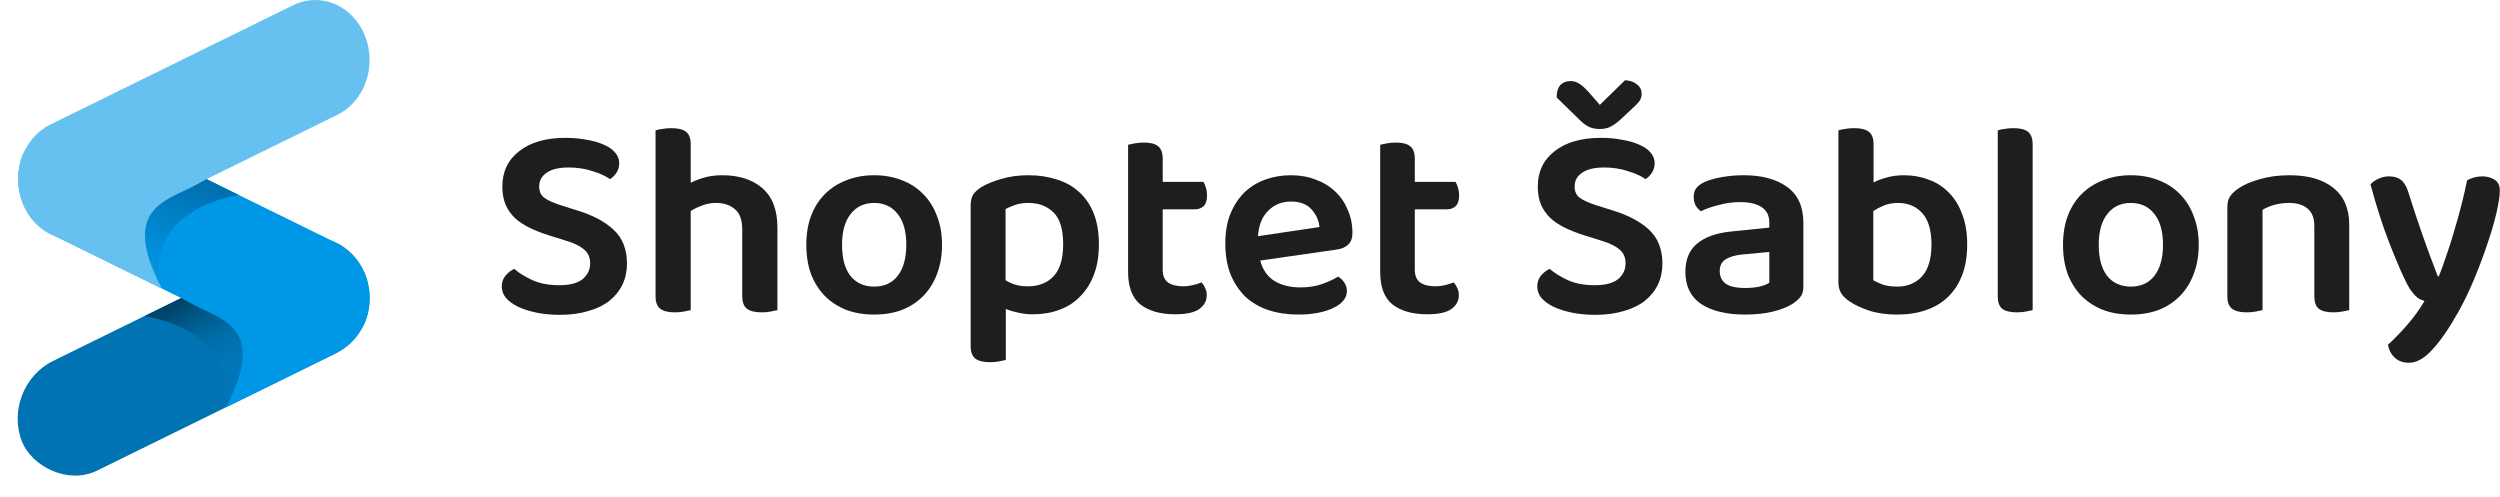 <svg width="1047" height="208" viewBox="0 0 1047 208" fill="none" xmlns="http://www.w3.org/2000/svg">
<rect width="159.625" height="49.503" rx="24.752" transform="matrix(0.897 -0.441 0.374 0.927 0 162.091)" fill="#0172B2"/>
<path d="M139.514 148.567C151 142.923 156.165 128.07 151.051 115.393C145.938 102.715 132.482 97.014 120.997 102.658L60.703 132.307C95.102 139.008 96.476 161.316 92.864 171.494L139.514 148.567Z" fill="url(#paint0_linear)"/>
<path d="M122.765 101.768L76.131 124.686C88.45 133.78 114.071 133.426 94.609 170.615L141.283 147.677C153.111 141.555 157.934 127.18 152.82 114.502C147.05 101.768 134.251 96.124 122.765 101.768Z" fill="#0097E6"/>
<path d="M152.82 135.125C157.933 122.448 152.768 107.595 141.283 101.95L39.614 51.986C38.374 51.376 37.142 50.915 35.92 50.592C15.402 45.166 0.138 79.735 15.695 94.171C17.29 95.651 19.098 96.912 21.097 97.895L122.765 147.86C134.25 153.504 147.333 145.889 152.82 135.125Z" fill="#0097E6"/>
<path d="M21.097 97.895C9.612 92.251 4.446 77.398 9.56 64.72C15.889 53.444 28.129 46.341 39.614 51.986L99.908 81.635C65.509 88.335 64.135 110.644 67.748 120.821L21.097 97.895Z" fill="url(#paint1_linear)"/>
<path d="M39.616 51.961L86.25 74.879C73.932 83.972 48.311 83.619 67.772 120.808L21.099 97.87C9.613 92.226 4.448 77.373 9.562 64.695C15.889 53.444 28.131 46.316 39.616 51.961Z" fill="#66C1F0"/>
<path d="M9.562 85.318C4.449 72.641 9.614 57.788 21.099 52.143L122.767 2.179C134.252 -3.466 147.708 2.236 152.822 14.913C157.935 27.591 152.77 42.444 141.285 48.088L39.617 98.053C28.132 103.697 14.676 97.996 9.562 85.318Z" fill="#66C1F0"/>
<path d="M234.161 119.444C238.647 119.444 241.933 118.593 244.021 116.892C246.109 115.113 247.153 112.909 247.153 110.28C247.153 107.883 246.341 105.988 244.717 104.596C243.093 103.127 240.619 101.889 237.293 100.884L229.869 98.564C226.931 97.636 224.263 96.592 221.865 95.432C219.468 94.272 217.419 92.919 215.717 91.372C214.016 89.748 212.701 87.892 211.773 85.804C210.845 83.639 210.381 81.087 210.381 78.148C210.381 71.884 212.74 66.935 217.457 63.3C222.175 59.588 228.632 57.732 236.829 57.732C240.077 57.732 243.055 58.003 245.761 58.544C248.545 59.008 250.943 59.704 252.953 60.632C254.964 61.483 256.511 62.565 257.593 63.88C258.753 65.195 259.333 66.664 259.333 68.288C259.333 69.835 258.947 71.188 258.173 72.348C257.477 73.431 256.588 74.32 255.505 75.016C253.649 73.701 251.175 72.58 248.081 71.652C245.065 70.647 241.74 70.144 238.105 70.144C234.084 70.144 231.029 70.879 228.941 72.348C226.853 73.74 225.809 75.673 225.809 78.148C225.809 80.159 226.505 81.705 227.897 82.788C229.367 83.871 231.648 84.915 234.741 85.92L241.353 88.008C248.081 90.019 253.301 92.764 257.013 96.244C260.725 99.724 262.581 104.441 262.581 110.396C262.581 113.567 261.963 116.467 260.725 119.096C259.488 121.725 257.671 124.007 255.273 125.94C252.953 127.796 250.015 129.227 246.457 130.232C242.977 131.315 238.995 131.856 234.509 131.856C230.952 131.856 227.665 131.547 224.649 130.928C221.711 130.309 219.159 129.497 216.993 128.492C214.828 127.409 213.127 126.172 211.889 124.78C210.729 123.311 210.149 121.725 210.149 120.024C210.149 118.245 210.652 116.737 211.657 115.5C212.74 114.185 213.977 113.219 215.369 112.6C217.303 114.301 219.855 115.887 223.025 117.356C226.196 118.748 229.908 119.444 234.161 119.444Z" fill="#1E1E1C"/>
<path d="M289.274 129.884C288.578 130.039 287.65 130.232 286.49 130.464C285.33 130.696 284.015 130.812 282.546 130.812C279.839 130.812 277.829 130.309 276.514 129.304C275.199 128.299 274.542 126.52 274.542 123.968V54.6C275.161 54.368 276.05 54.175 277.21 54.02C278.447 53.788 279.801 53.672 281.27 53.672C283.977 53.672 285.987 54.175 287.302 55.18C288.617 56.185 289.274 57.964 289.274 60.516V76.524C290.975 75.673 292.909 74.939 295.074 74.32C297.317 73.701 299.791 73.392 302.498 73.392C309.535 73.392 315.142 75.209 319.318 78.844C323.494 82.479 325.582 87.969 325.582 95.316V129.884C324.963 130.039 324.035 130.232 322.798 130.464C321.638 130.696 320.362 130.812 318.97 130.812C316.186 130.812 314.137 130.309 312.822 129.304C311.507 128.299 310.85 126.52 310.85 123.968V96.012C310.85 92.145 309.845 89.361 307.834 87.66C305.823 85.881 303.194 84.992 299.946 84.992C297.858 84.992 295.925 85.34 294.146 86.036C292.367 86.655 290.743 87.428 289.274 88.356V129.884Z" fill="#1E1E1C"/>
<path d="M394.525 102.508C394.525 106.993 393.829 111.053 392.437 114.688C391.122 118.245 389.228 121.3 386.753 123.852C384.278 126.404 381.301 128.376 377.821 129.768C374.341 131.083 370.436 131.74 366.105 131.74C361.774 131.74 357.869 131.083 354.389 129.768C350.909 128.376 347.932 126.443 345.457 123.968C342.982 121.416 341.049 118.361 339.657 114.804C338.342 111.169 337.685 107.071 337.685 102.508C337.685 98.023 338.342 94.001 339.657 90.444C341.049 86.809 342.982 83.755 345.457 81.28C348.009 78.728 351.025 76.795 354.505 75.48C357.985 74.088 361.852 73.392 366.105 73.392C370.358 73.392 374.225 74.088 377.705 75.48C381.185 76.795 384.162 78.728 386.637 81.28C389.189 83.832 391.122 86.925 392.437 90.56C393.829 94.117 394.525 98.1 394.525 102.508ZM366.105 84.992C361.929 84.992 358.642 86.539 356.245 89.632C353.848 92.648 352.649 96.94 352.649 102.508C352.649 108.153 353.809 112.484 356.129 115.5C358.526 118.516 361.852 120.024 366.105 120.024C370.358 120.024 373.645 118.516 375.965 115.5C378.362 112.407 379.561 108.076 379.561 102.508C379.561 96.94 378.362 92.648 375.965 89.632C373.568 86.539 370.281 84.992 366.105 84.992Z" fill="#1E1E1C"/>
<path d="M432.609 131.624C430.367 131.624 428.279 131.392 426.345 130.928C424.489 130.541 422.788 130.039 421.241 129.42V150.764C420.545 150.919 419.617 151.112 418.457 151.344C417.297 151.576 415.983 151.692 414.513 151.692C411.807 151.692 409.796 151.189 408.481 150.184C407.167 149.179 406.509 147.4 406.509 144.848V86.036C406.509 84.18 406.857 82.672 407.553 81.512C408.327 80.352 409.525 79.269 411.149 78.264C413.392 76.949 416.176 75.828 419.501 74.9C422.827 73.895 426.577 73.392 430.753 73.392C435.007 73.392 438.912 73.972 442.469 75.132C446.104 76.215 449.236 77.955 451.865 80.352C454.495 82.672 456.544 85.649 458.013 89.284C459.483 92.919 460.217 97.249 460.217 102.276C460.217 107.148 459.521 111.401 458.129 115.036C456.737 118.671 454.804 121.725 452.329 124.2C449.932 126.675 447.032 128.531 443.629 129.768C440.304 131.005 436.631 131.624 432.609 131.624ZM430.405 119.908C435.045 119.908 438.68 118.477 441.309 115.616C443.939 112.755 445.253 108.308 445.253 102.276C445.253 96.012 443.9 91.565 441.193 88.936C438.487 86.307 435.007 84.992 430.753 84.992C428.665 84.992 426.809 85.263 425.185 85.804C423.639 86.345 422.285 86.925 421.125 87.544V117.356C422.363 118.129 423.716 118.748 425.185 119.212C426.732 119.676 428.472 119.908 430.405 119.908Z" fill="#1E1E1C"/>
<path d="M486.944 112.948C486.944 115.423 487.679 117.201 489.148 118.284C490.695 119.367 492.822 119.908 495.528 119.908C496.843 119.908 498.158 119.753 499.472 119.444C500.864 119.135 502.102 118.748 503.184 118.284C503.803 118.903 504.306 119.676 504.692 120.604C505.156 121.455 505.388 122.46 505.388 123.62C505.388 125.94 504.344 127.873 502.256 129.42C500.168 130.889 496.804 131.624 492.164 131.624C486.055 131.624 481.222 130.271 477.664 127.564C474.184 124.78 472.444 120.217 472.444 113.876V60.632C473.063 60.477 473.952 60.284 475.112 60.052C476.35 59.82 477.664 59.704 479.056 59.704C481.763 59.704 483.735 60.207 484.972 61.212C486.287 62.217 486.944 63.996 486.944 66.548V76.176H503.996C504.383 76.795 504.731 77.607 505.04 78.612C505.35 79.617 505.504 80.7 505.504 81.86C505.504 83.871 505.04 85.34 504.112 86.268C503.184 87.196 501.947 87.66 500.4 87.66H486.944V112.948Z" fill="#1E1E1C"/>
<path d="M527.774 109.12C528.856 113.064 530.867 115.925 533.806 117.704C536.744 119.483 540.379 120.372 544.71 120.372C547.958 120.372 550.935 119.908 553.642 118.98C556.426 117.975 558.668 116.931 560.37 115.848C561.452 116.467 562.342 117.317 563.038 118.4C563.734 119.483 564.082 120.643 564.082 121.88C564.082 123.427 563.54 124.819 562.458 126.056C561.452 127.216 560.022 128.221 558.166 129.072C556.387 129.923 554.26 130.58 551.786 131.044C549.311 131.508 546.643 131.74 543.782 131.74C539.219 131.74 535.043 131.121 531.254 129.884C527.542 128.647 524.332 126.791 521.626 124.316C518.996 121.764 516.908 118.632 515.362 114.92C513.892 111.208 513.158 106.877 513.158 101.928C513.158 97.133 513.892 92.957 515.362 89.4C516.831 85.843 518.803 82.865 521.278 80.468C523.83 78.071 526.768 76.292 530.094 75.132C533.419 73.972 536.938 73.392 540.65 73.392C544.439 73.392 547.919 74.011 551.09 75.248C554.26 76.408 556.967 78.071 559.21 80.236C561.452 82.324 563.192 84.876 564.43 87.892C565.744 90.831 566.402 94.04 566.402 97.52C566.402 99.685 565.822 101.309 564.662 102.392C563.579 103.475 562.032 104.171 560.022 104.48L527.774 109.12ZM540.65 84.412C536.86 84.412 533.69 85.688 531.138 88.24C528.586 90.715 527.155 94.272 526.846 98.912L552.598 95.084C552.288 92.223 551.167 89.748 549.234 87.66C547.3 85.495 544.439 84.412 540.65 84.412Z" fill="#1E1E1C"/>
<path d="M592.523 112.948C592.523 115.423 593.257 117.201 594.727 118.284C596.273 119.367 598.4 119.908 601.107 119.908C602.421 119.908 603.736 119.753 605.051 119.444C606.443 119.135 607.68 118.748 608.763 118.284C609.381 118.903 609.884 119.676 610.271 120.604C610.735 121.455 610.967 122.46 610.967 123.62C610.967 125.94 609.923 127.873 607.835 129.42C605.747 130.889 602.383 131.624 597.743 131.624C591.633 131.624 586.8 130.271 583.243 127.564C579.763 124.78 578.023 120.217 578.023 113.876V60.632C578.641 60.477 579.531 60.284 580.691 60.052C581.928 59.82 583.243 59.704 584.635 59.704C587.341 59.704 589.313 60.207 590.551 61.212C591.865 62.217 592.523 63.996 592.523 66.548V76.176H609.575C609.961 76.795 610.309 77.607 610.619 78.612C610.928 79.617 611.083 80.7 611.083 81.86C611.083 83.871 610.619 85.34 609.691 86.268C608.763 87.196 607.525 87.66 605.979 87.66H592.523V112.948Z" fill="#1E1E1C"/>
<path d="M667.802 119.444C672.287 119.444 675.574 118.593 677.662 116.892C679.75 115.113 680.794 112.909 680.794 110.28C680.794 107.883 679.982 105.988 678.358 104.596C676.734 103.127 674.259 101.889 670.934 100.884L663.51 98.564C660.571 97.636 657.903 96.592 655.506 95.432C653.109 94.272 651.059 92.919 649.358 91.372C647.657 89.748 646.342 87.892 645.414 85.804C644.486 83.639 644.022 81.087 644.022 78.148C644.022 71.884 646.381 66.935 651.098 63.3C655.815 59.588 662.273 57.732 670.47 57.732C673.718 57.732 676.695 58.003 679.402 58.544C682.186 59.008 684.583 59.704 686.594 60.632C688.605 61.483 690.151 62.565 691.234 63.88C692.394 65.195 692.974 66.664 692.974 68.288C692.974 69.835 692.587 71.188 691.814 72.348C691.118 73.431 690.229 74.32 689.146 75.016C687.29 73.701 684.815 72.58 681.722 71.652C678.706 70.647 675.381 70.144 671.746 70.144C667.725 70.144 664.67 70.879 662.582 72.348C660.494 73.74 659.45 75.673 659.45 78.148C659.45 80.159 660.146 81.705 661.538 82.788C663.007 83.871 665.289 84.915 668.382 85.92L674.994 88.008C681.722 90.019 686.942 92.764 690.654 96.244C694.366 99.724 696.222 104.441 696.222 110.396C696.222 113.567 695.603 116.467 694.366 119.096C693.129 121.725 691.311 124.007 688.914 125.94C686.594 127.796 683.655 129.227 680.098 130.232C676.618 131.315 672.635 131.856 668.15 131.856C664.593 131.856 661.306 131.547 658.29 130.928C655.351 130.309 652.799 129.497 650.634 128.492C648.469 127.409 646.767 126.172 645.53 124.78C644.37 123.311 643.79 121.725 643.79 120.024C643.79 118.245 644.293 116.737 645.298 115.5C646.381 114.185 647.618 113.219 649.01 112.6C650.943 114.301 653.495 115.887 656.666 117.356C659.837 118.748 663.549 119.444 667.802 119.444ZM680.562 33.604C682.573 33.681 684.235 34.261 685.55 35.344C686.865 36.349 687.522 37.664 687.522 39.288C687.522 40.603 687.135 41.724 686.362 42.652C685.666 43.503 684.583 44.585 683.114 45.9L678.126 50.54C676.579 51.855 675.187 52.783 673.95 53.324C672.79 53.788 671.475 54.02 670.006 54.02C668.227 54.02 666.681 53.711 665.366 53.092C664.051 52.396 662.775 51.429 661.538 50.192L651.91 40.796C651.91 38.553 652.413 36.852 653.418 35.692C654.501 34.532 655.97 33.952 657.826 33.952C659.063 33.952 660.223 34.3 661.306 34.996C662.389 35.615 663.742 36.813 665.366 38.592L670.006 43.928L680.562 33.604Z" fill="#1E1E1C"/>
<path d="M730.776 120.604C733.018 120.604 735.068 120.411 736.924 120.024C738.78 119.56 740.133 119.019 740.984 118.4V105.524L729.732 106.568C726.638 106.877 724.28 107.573 722.656 108.656C721.032 109.661 720.22 111.285 720.22 113.528C720.22 115.771 721.032 117.511 722.656 118.748C724.357 119.985 727.064 120.604 730.776 120.604ZM730.312 73.392C737.89 73.392 743.922 75.016 748.408 78.264C752.97 81.512 755.252 86.539 755.252 93.344V120.14C755.252 121.996 754.787 123.465 753.859 124.548C752.931 125.631 751.772 126.597 750.38 127.448C748.214 128.763 745.469 129.807 742.143 130.58C738.818 131.353 735.029 131.74 730.776 131.74C723.042 131.74 716.933 130.271 712.448 127.332C708.04 124.316 705.836 119.831 705.836 113.876C705.836 108.695 707.46 104.751 710.708 102.044C714.033 99.26 718.827 97.559 725.091 96.94L740.984 95.316V93.228C740.984 90.289 739.901 88.124 737.736 86.732C735.648 85.34 732.67 84.644 728.804 84.644C725.788 84.644 722.849 85.031 719.988 85.804C717.126 86.5 714.574 87.389 712.332 88.472C711.481 87.853 710.746 87.041 710.128 86.036C709.586 84.953 709.316 83.793 709.316 82.556C709.316 81.009 709.664 79.772 710.36 78.844C711.133 77.839 712.332 76.949 713.956 76.176C716.198 75.248 718.75 74.552 721.612 74.088C724.473 73.624 727.373 73.392 730.312 73.392Z" fill="#1E1E1C"/>
<path d="M797.413 73.392C801.125 73.392 804.566 74.011 807.737 75.248C810.985 76.408 813.808 78.225 816.205 80.7C818.602 83.097 820.458 86.113 821.773 89.748C823.165 93.305 823.861 97.52 823.861 102.392C823.861 107.264 823.165 111.517 821.773 115.152C820.381 118.787 818.409 121.841 815.857 124.316C813.305 126.791 810.212 128.647 806.577 129.884C803.02 131.121 799.037 131.74 794.629 131.74C790.144 131.74 786.238 131.199 782.913 130.116C779.588 129.033 776.842 127.757 774.677 126.288C773.053 125.205 771.854 124.045 771.081 122.808C770.308 121.493 769.921 119.947 769.921 118.168V54.6C770.54 54.368 771.429 54.175 772.589 54.02C773.826 53.788 775.18 53.672 776.649 53.672C779.356 53.672 781.366 54.175 782.681 55.18C783.996 56.185 784.653 57.964 784.653 60.516V76.408C786.277 75.557 788.133 74.861 790.221 74.32C792.386 73.701 794.784 73.392 797.413 73.392ZM794.861 84.992C792.773 84.992 790.84 85.34 789.061 86.036C787.36 86.732 785.852 87.505 784.537 88.356V117.356C785.542 117.975 786.896 118.593 788.597 119.212C790.298 119.753 792.27 120.024 794.513 120.024C798.844 120.024 802.324 118.593 804.953 115.732C807.582 112.793 808.897 108.347 808.897 102.392C808.897 96.36 807.582 91.952 804.953 89.168C802.401 86.384 799.037 84.992 794.861 84.992Z" fill="#1E1E1C"/>
<path d="M851.273 129.884C850.655 130.039 849.727 130.232 848.489 130.464C847.329 130.696 846.053 130.812 844.661 130.812C841.877 130.812 839.828 130.309 838.513 129.304C837.276 128.299 836.657 126.52 836.657 123.968V54.6C837.276 54.368 838.165 54.175 839.325 54.02C840.563 53.788 841.877 53.672 843.269 53.672C846.053 53.672 848.064 54.175 849.301 55.18C850.616 56.185 851.273 57.964 851.273 60.516V129.884Z" fill="#1E1E1C"/>
<path d="M920.83 102.508C920.83 106.993 920.134 111.053 918.742 114.688C917.427 118.245 915.532 121.3 913.058 123.852C910.583 126.404 907.606 128.376 904.126 129.768C900.646 131.083 896.74 131.74 892.41 131.74C888.079 131.74 884.174 131.083 880.694 129.768C877.214 128.376 874.236 126.443 871.762 123.968C869.287 121.416 867.354 118.361 865.962 114.804C864.647 111.169 863.99 107.071 863.99 102.508C863.99 98.023 864.647 94.001 865.962 90.444C867.354 86.809 869.287 83.755 871.762 81.28C874.314 78.728 877.33 76.795 880.81 75.48C884.29 74.088 888.156 73.392 892.41 73.392C896.663 73.392 900.53 74.088 904.01 75.48C907.49 76.795 910.467 78.728 912.942 81.28C915.494 83.832 917.427 86.925 918.742 90.56C920.134 94.117 920.83 98.1 920.83 102.508ZM892.41 84.992C888.234 84.992 884.947 86.539 882.55 89.632C880.152 92.648 878.954 96.94 878.954 102.508C878.954 108.153 880.114 112.484 882.434 115.5C884.831 118.516 888.156 120.024 892.41 120.024C896.663 120.024 899.95 118.516 902.27 115.5C904.667 112.407 905.866 108.076 905.866 102.508C905.866 96.94 904.667 92.648 902.27 89.632C899.872 86.539 896.586 84.992 892.41 84.992Z" fill="#1E1E1C"/>
<path d="M969.238 94.62C969.238 91.295 968.271 88.859 966.338 87.312C964.482 85.765 961.93 84.992 958.682 84.992C956.439 84.992 954.351 85.263 952.418 85.804C950.562 86.345 948.938 87.041 947.546 87.892V129.884C946.85 130.039 945.922 130.232 944.762 130.464C943.602 130.696 942.287 130.812 940.818 130.812C938.111 130.812 936.101 130.309 934.786 129.304C933.471 128.299 932.814 126.52 932.814 123.968V86.732C932.814 84.876 933.201 83.368 933.974 82.208C934.747 81.048 935.946 79.927 937.57 78.844C939.813 77.297 942.79 76.021 946.502 75.016C950.214 73.933 954.313 73.392 958.798 73.392C966.763 73.392 972.911 75.171 977.242 78.728C981.65 82.208 983.854 87.351 983.854 94.156V129.884C983.235 130.039 982.307 130.232 981.07 130.464C979.91 130.696 978.634 130.812 977.242 130.812C974.458 130.812 972.409 130.309 971.094 129.304C969.857 128.299 969.238 126.52 969.238 123.968V94.62Z" fill="#1E1E1C"/>
<path d="M1007.02 116.776C1005.16 112.909 1002.96 107.689 1000.41 101.116C997.854 94.543 995.302 86.577 992.75 77.22C993.523 76.292 994.606 75.519 995.998 74.9C997.39 74.204 998.898 73.856 1000.52 73.856C1002.53 73.856 1004.16 74.32 1005.39 75.248C1006.71 76.176 1007.75 77.839 1008.53 80.236C1012.16 91.913 1016.3 103.745 1020.94 115.732H1021.4C1022.41 113.18 1023.45 110.28 1024.53 107.032C1025.69 103.784 1026.78 100.381 1027.78 96.824C1028.86 93.267 1029.87 89.671 1030.8 86.036C1031.73 82.401 1032.54 78.883 1033.23 75.48C1034.16 75.016 1035.13 74.629 1036.13 74.32C1037.22 74.011 1038.34 73.856 1039.5 73.856C1041.51 73.856 1043.25 74.32 1044.72 75.248C1046.19 76.176 1046.92 77.684 1046.92 79.772C1046.92 82.092 1046.42 85.379 1045.41 89.632C1044.41 93.808 1043.06 98.332 1041.35 103.204C1039.73 107.999 1037.87 112.871 1035.79 117.82C1033.7 122.692 1031.61 126.984 1029.52 130.696C1025.5 137.811 1021.83 143.108 1018.5 146.588C1015.25 150.145 1012.04 151.924 1008.87 151.924C1006.4 151.924 1004.39 151.189 1002.84 149.72C1001.37 148.328 1000.44 146.549 1000.06 144.384C1001.3 143.301 1002.61 142.025 1004 140.556C1005.39 139.164 1006.79 137.656 1008.18 136.032C1009.57 134.408 1010.88 132.745 1012.12 131.044C1013.36 129.343 1014.44 127.68 1015.37 126.056C1014.67 125.824 1013.98 125.553 1013.28 125.244C1012.66 124.857 1012.01 124.316 1011.31 123.62C1010.69 122.924 1010 122.035 1009.22 120.952C1008.53 119.869 1007.79 118.477 1007.02 116.776Z" fill="#1E1E1C"/>
<defs>
<linearGradient id="paint0_linear" x1="75.879" y1="127.002" x2="98.025" y2="167.128" gradientUnits="userSpaceOnUse">
<stop stop-color="#004467"/>
<stop offset="1" stop-color="#0097E6" stop-opacity="0"/>
</linearGradient>
<linearGradient id="paint1_linear" x1="84.732" y1="76.33" x2="62.586" y2="116.455" gradientUnits="userSpaceOnUse">
<stop stop-color="#0070AF"/>
<stop offset="1" stop-color="#0070AF" stop-opacity="0"/>
</linearGradient>
</defs>
</svg>
